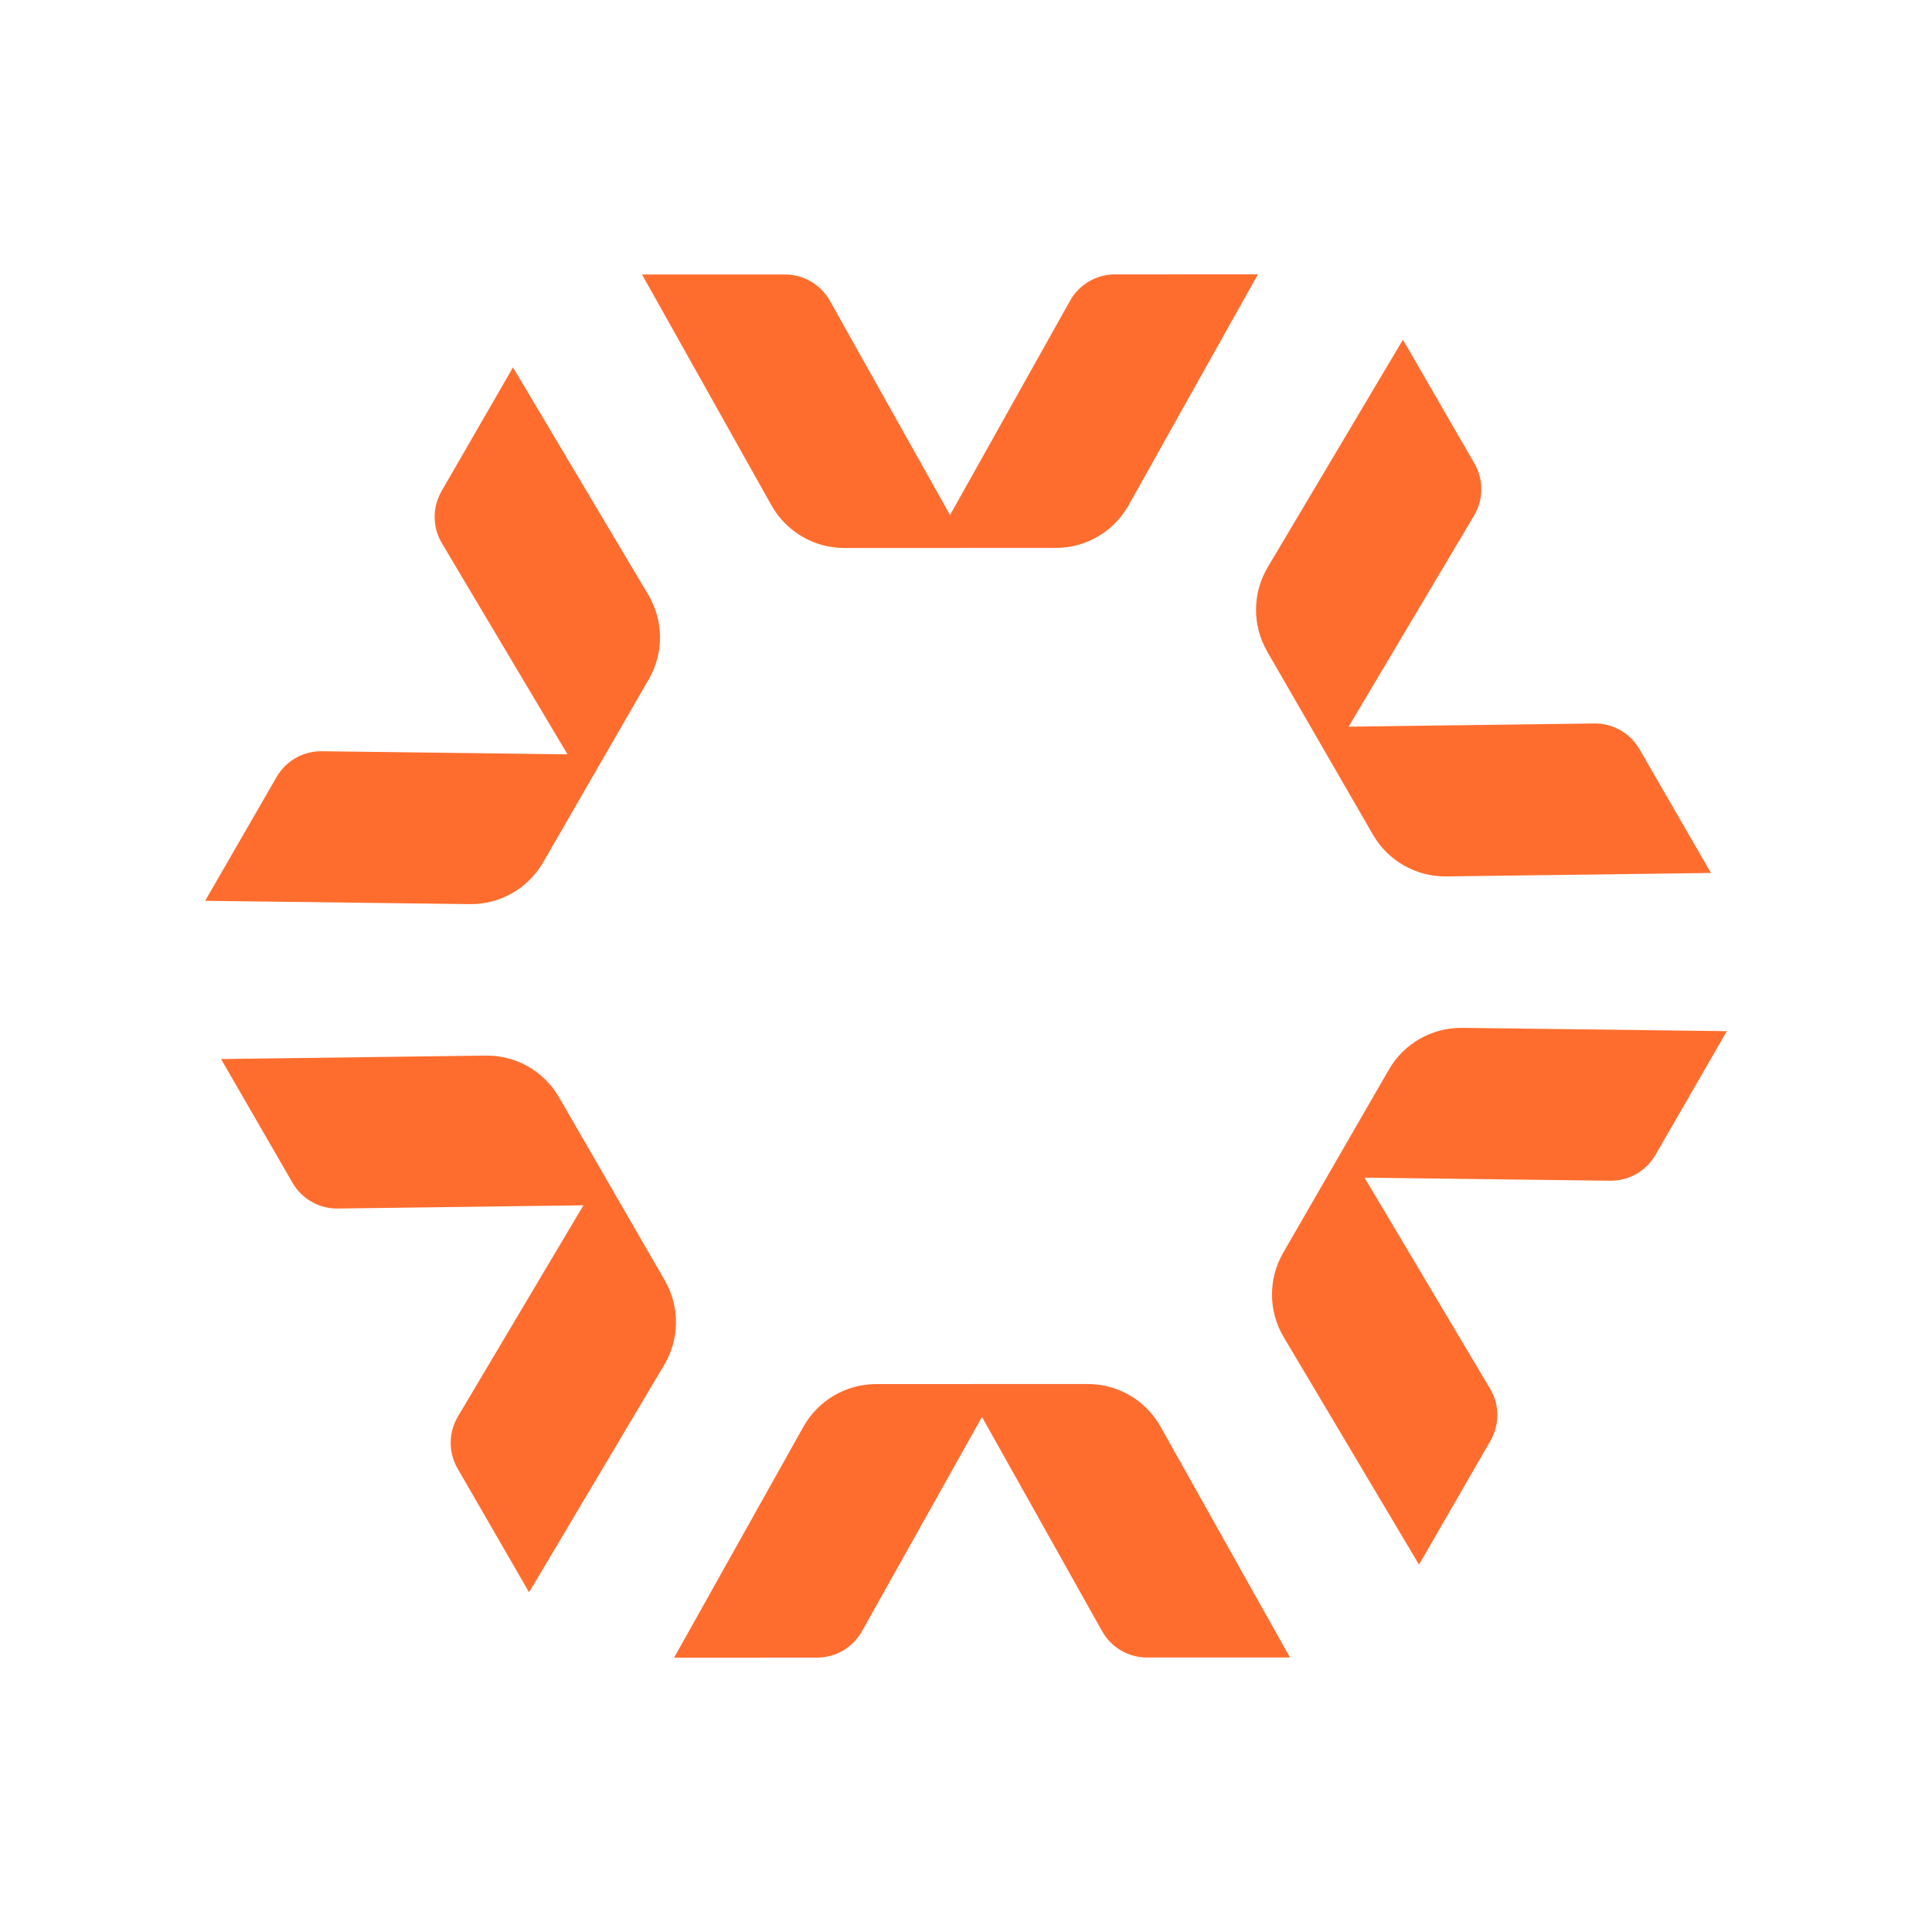 <svg xmlns="http://www.w3.org/2000/svg" id="Layer_1" data-name="Layer 1" viewBox="0 0 900 900"><defs><style>      .cls-1 {        fill: #ff6d2e;        stroke-width: 0px;      }    </style></defs><path class="cls-1" d="m253,401.74l20.34-35.24,8.58-14.88,20.34-35.24c7.03-12.18,6.93-27.2-.26-39.29l-63.03-105.96-33.29,57.69c-4.33,7.51-4.27,16.77.16,24.22l58.52,98.36-114.45-1.44c-8.67-.11-16.72,4.47-21.05,11.98l-33.29,57.69,123.28,1.55c14.06.18,27.12-7.26,34.15-19.44Z"></path><path class="cls-1" d="m393.29,255.26h40.69s17.18-.01,17.18-.01h40.69c14.06-.01,27.02-7.61,33.89-19.88l60.24-107.57-66.6.02c-8.67,0-16.66,4.69-20.89,12.25l-55.93,99.86-55.98-99.83c-4.24-7.56-12.23-12.24-20.9-12.24l-66.6.02,60.3,107.54c6.88,12.26,19.84,19.86,33.9,19.85Z"></path><path class="cls-1" d="m590.3,303.52l20.35,35.23,8.59,14.87,20.35,35.23c7.03,12.18,20.1,19.6,34.16,19.42l123.28-1.61-33.31-57.67c-4.34-7.51-12.39-12.08-21.05-11.97l-114.44,1.5,58.47-98.39c4.43-7.45,4.48-16.71.15-24.22l-33.31-57.67-62.98,105.99c-7.18,12.09-7.28,27.11-.24,39.29Z"></path><path class="cls-1" d="m681.15,478.82c-14.06-.18-27.12,7.26-34.15,19.43l-20.34,35.24-8.58,14.88-20.34,35.24c-7.03,12.18-6.93,27.2.26,39.29l63.03,105.96,33.29-57.69c4.33-7.51,4.27-16.77-.16-24.22l-58.52-98.36,114.45,1.44c8.67.11,16.72-4.47,21.05-11.98l33.29-57.69-123.28-1.55Z"></path><path class="cls-1" d="m506.71,644.74h-40.69s-17.18.01-17.18.01h-40.69c-14.06.01-27.02,7.61-33.89,19.88l-60.24,107.57,66.6-.02c8.67,0,16.66-4.69,20.89-12.25l55.93-99.86,55.98,99.83c4.24,7.56,12.23,12.24,20.9,12.24l66.6-.02-60.3-107.54c-6.88-12.26-19.84-19.86-33.9-19.85Z"></path><path class="cls-1" d="m309.7,596.48l-20.35-35.23-8.59-14.87-20.35-35.23c-7.03-12.18-20.1-19.6-34.16-19.42l-123.28,1.61,33.31,57.67c4.34,7.5,12.39,12.08,21.05,11.97l114.45-1.5-58.47,98.39c-4.43,7.45-4.48,16.71-.15,24.22l33.31,57.67,62.98-105.99c7.18-12.09,7.28-27.11.24-39.29Z"></path></svg>